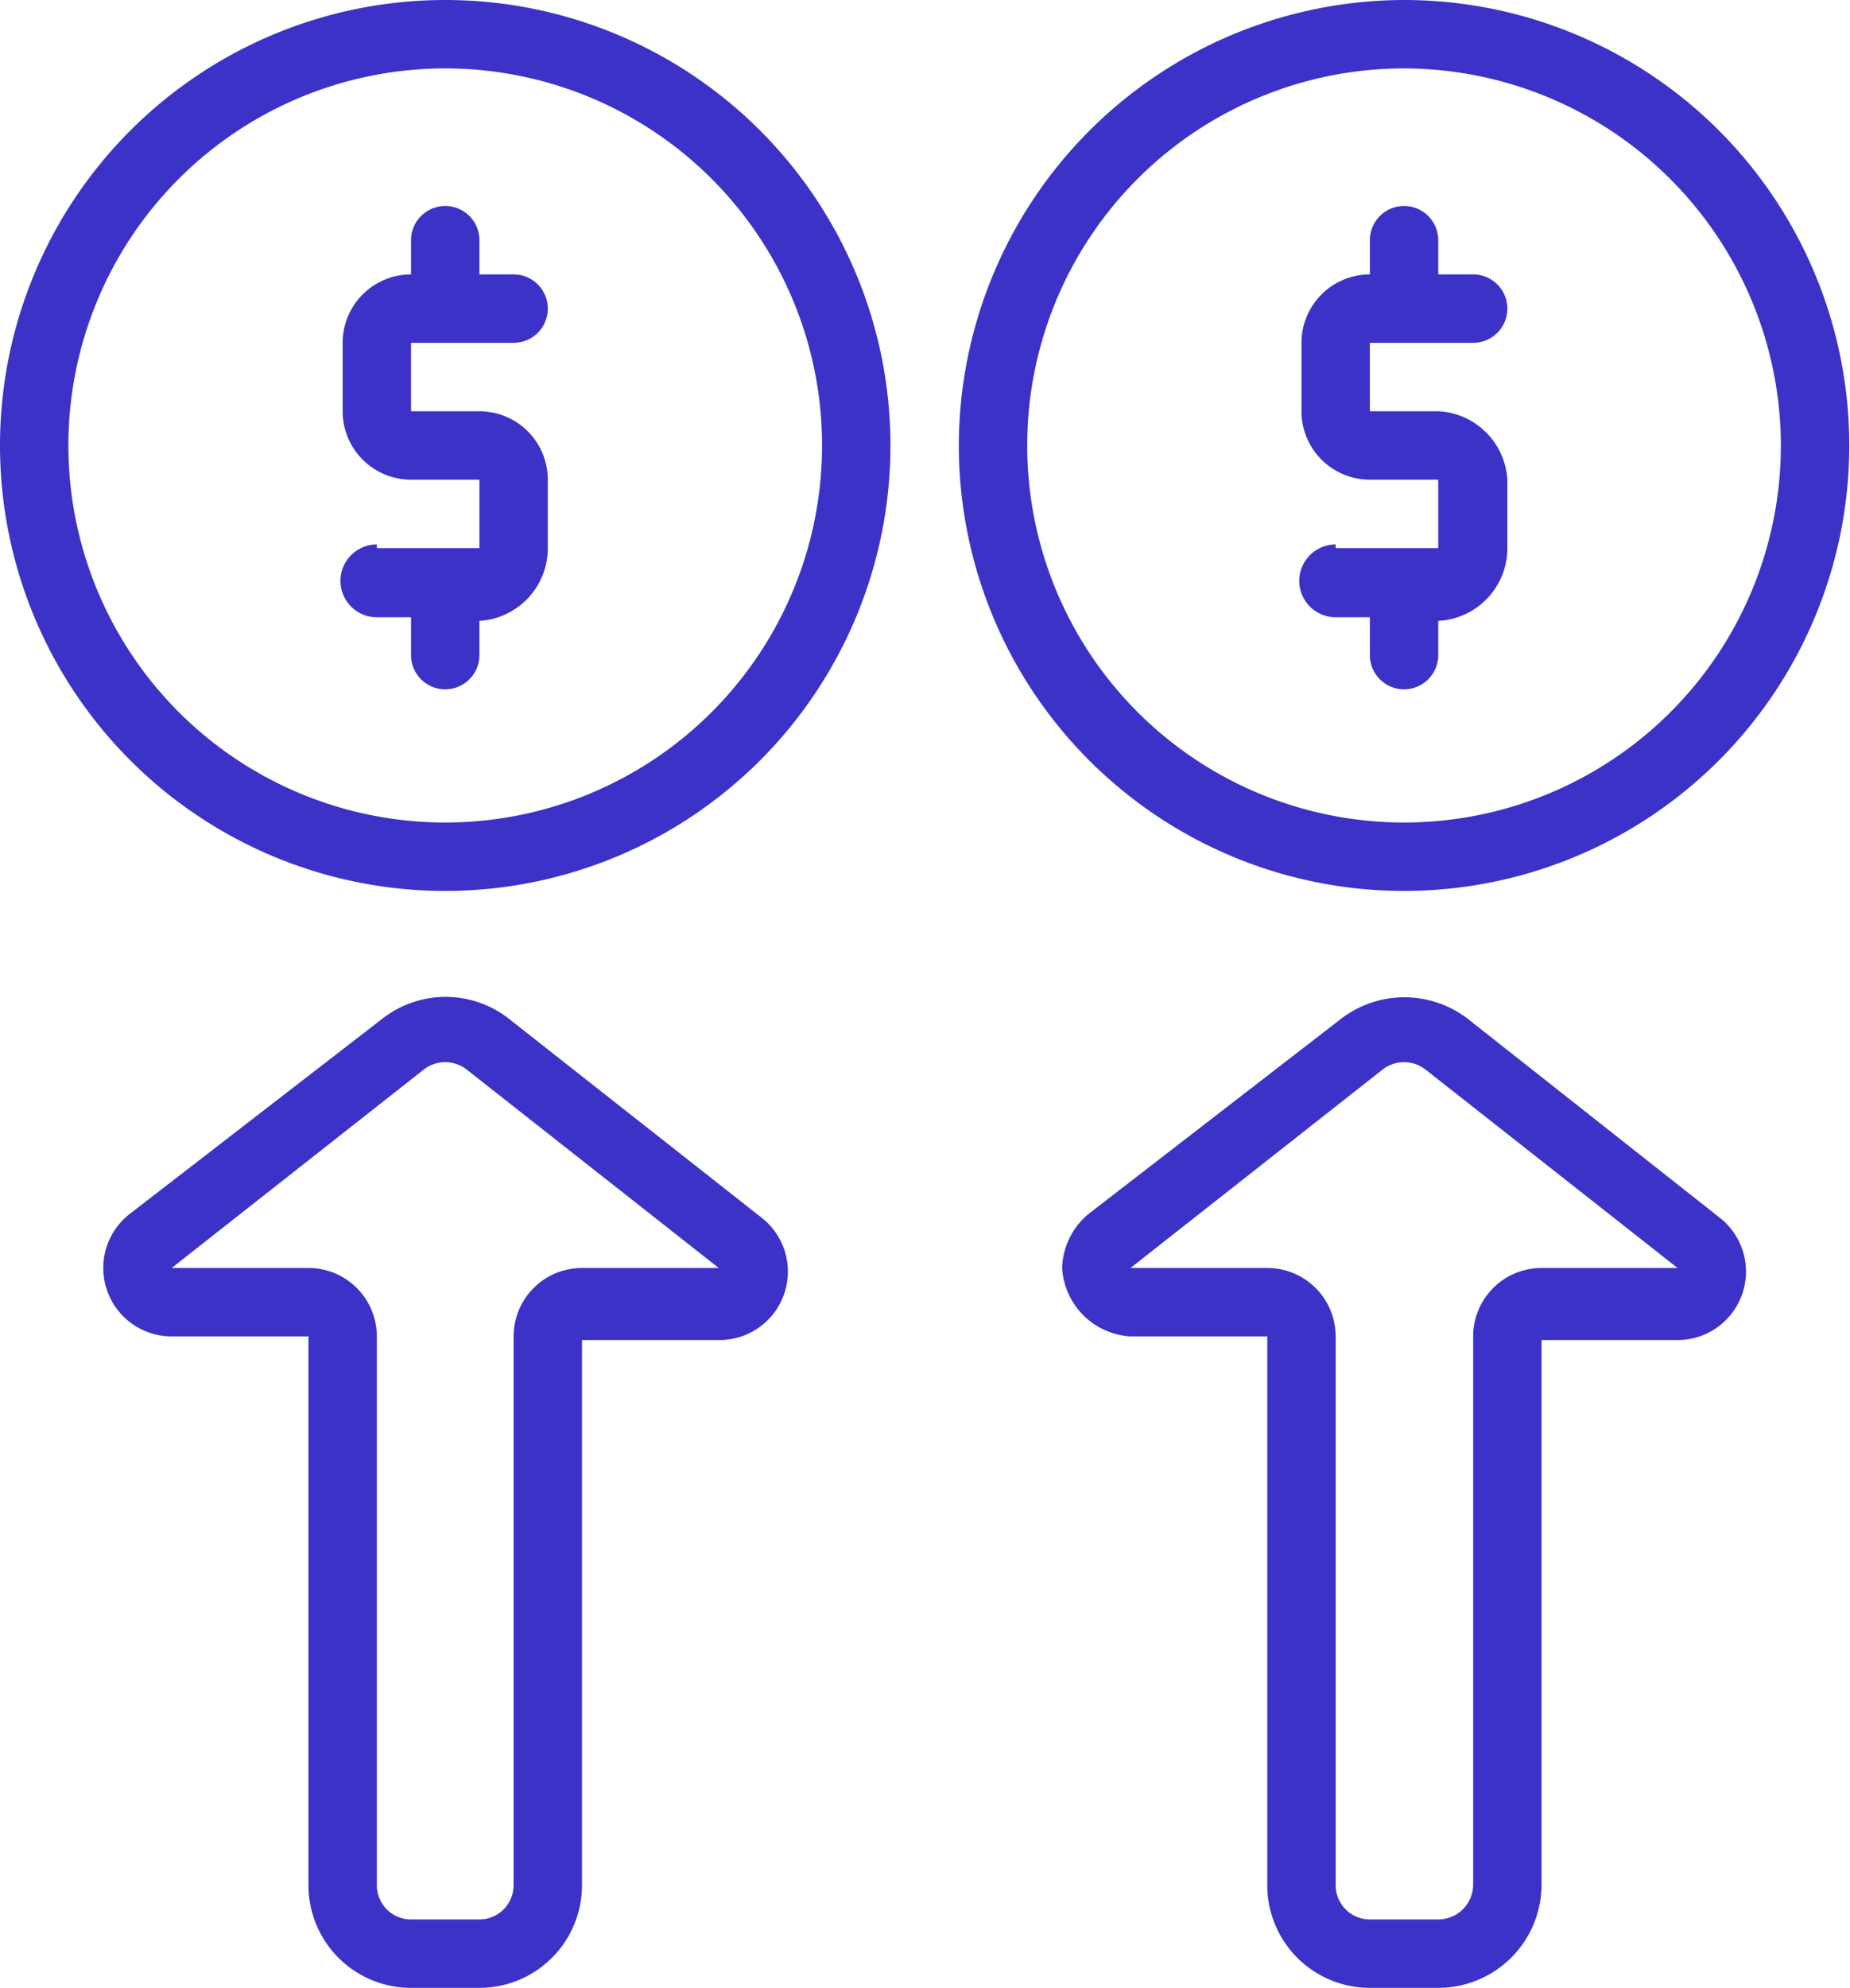 <svg xmlns="http://www.w3.org/2000/svg" viewBox="0 0 25.43 27.31"><defs><style>.cls-1{fill:#3c32c8;}</style></defs><title>Element 214</title><g id="Ebene_2" data-name="Ebene 2"><g id="Ebene_1-2" data-name="Ebene 1"><path class="cls-1" d="M15.54,17.42h1.88a.94.94,0,0,1,.94.94V25.9a.47.47,0,0,0,.47.47h.94a.48.48,0,0,0,.48-.47V18.36a.94.94,0,0,1,.94-.94h1.87l-3.47-2.73a.48.48,0,0,0-.58,0Zm1.88.94H15.54a1,1,0,0,1-.94-.94,1,1,0,0,1,.36-.74L18.43,14a1.43,1.43,0,0,1,1.75,0l3.46,2.73a.94.94,0,0,1-.58,1.68H21.19V25.9a1.42,1.42,0,0,1-1.42,1.41h-.94a1.41,1.41,0,0,1-1.41-1.41ZM2.36,17.42H4.24a.94.94,0,0,1,.94.94V25.9a.47.47,0,0,0,.47.47h.94a.47.47,0,0,0,.47-.47V18.36A.94.94,0,0,1,8,17.42H9.88L6.41,14.69a.48.48,0,0,0-.58,0Zm1.88.94H2.36a.94.94,0,0,1-.58-1.68L5.25,14A1.41,1.41,0,0,1,7,14l3.47,2.73a.94.94,0,0,1-.58,1.68H8V25.9a1.41,1.41,0,0,1-1.41,1.41H5.65A1.41,1.41,0,0,1,4.24,25.9ZM18.36,7.53h1.41V6.59h-.94a.94.94,0,0,1-.94-.94V4.71a.94.94,0,0,1,.94-.94V3.3a.47.47,0,0,1,.94,0v.47h.48a.47.47,0,1,1,0,.94H18.83v.94h.94a1,1,0,0,1,.95.94v.94a1,1,0,0,1-.95,1V9a.47.47,0,1,1-.94,0V8.48h-.47a.48.48,0,0,1,0-1M19.3.94a5.18,5.18,0,1,0,5.18,5.18A5.19,5.19,0,0,0,19.3.94m0-.94a6.12,6.12,0,1,1-6.12,6.12A6.13,6.13,0,0,1,19.3,0M5.18,7.53H6.59V6.59H5.65a.94.94,0,0,1-.94-.94V4.71a.94.94,0,0,1,.94-.94V3.3a.47.47,0,0,1,.94,0v.47h.47a.47.47,0,0,1,0,.94H5.65v.94h.94a.94.94,0,0,1,.94.94v.94a1,1,0,0,1-.94,1V9a.47.47,0,0,1-.94,0V8.48H5.18a.48.48,0,0,1,0-1M6.12.94A5.18,5.18,0,1,0,11.3,6.12,5.18,5.18,0,0,0,6.12.94m0-.94A6.12,6.12,0,1,1,0,6.12,6.12,6.12,0,0,1,6.12,0"/></g></g></svg>